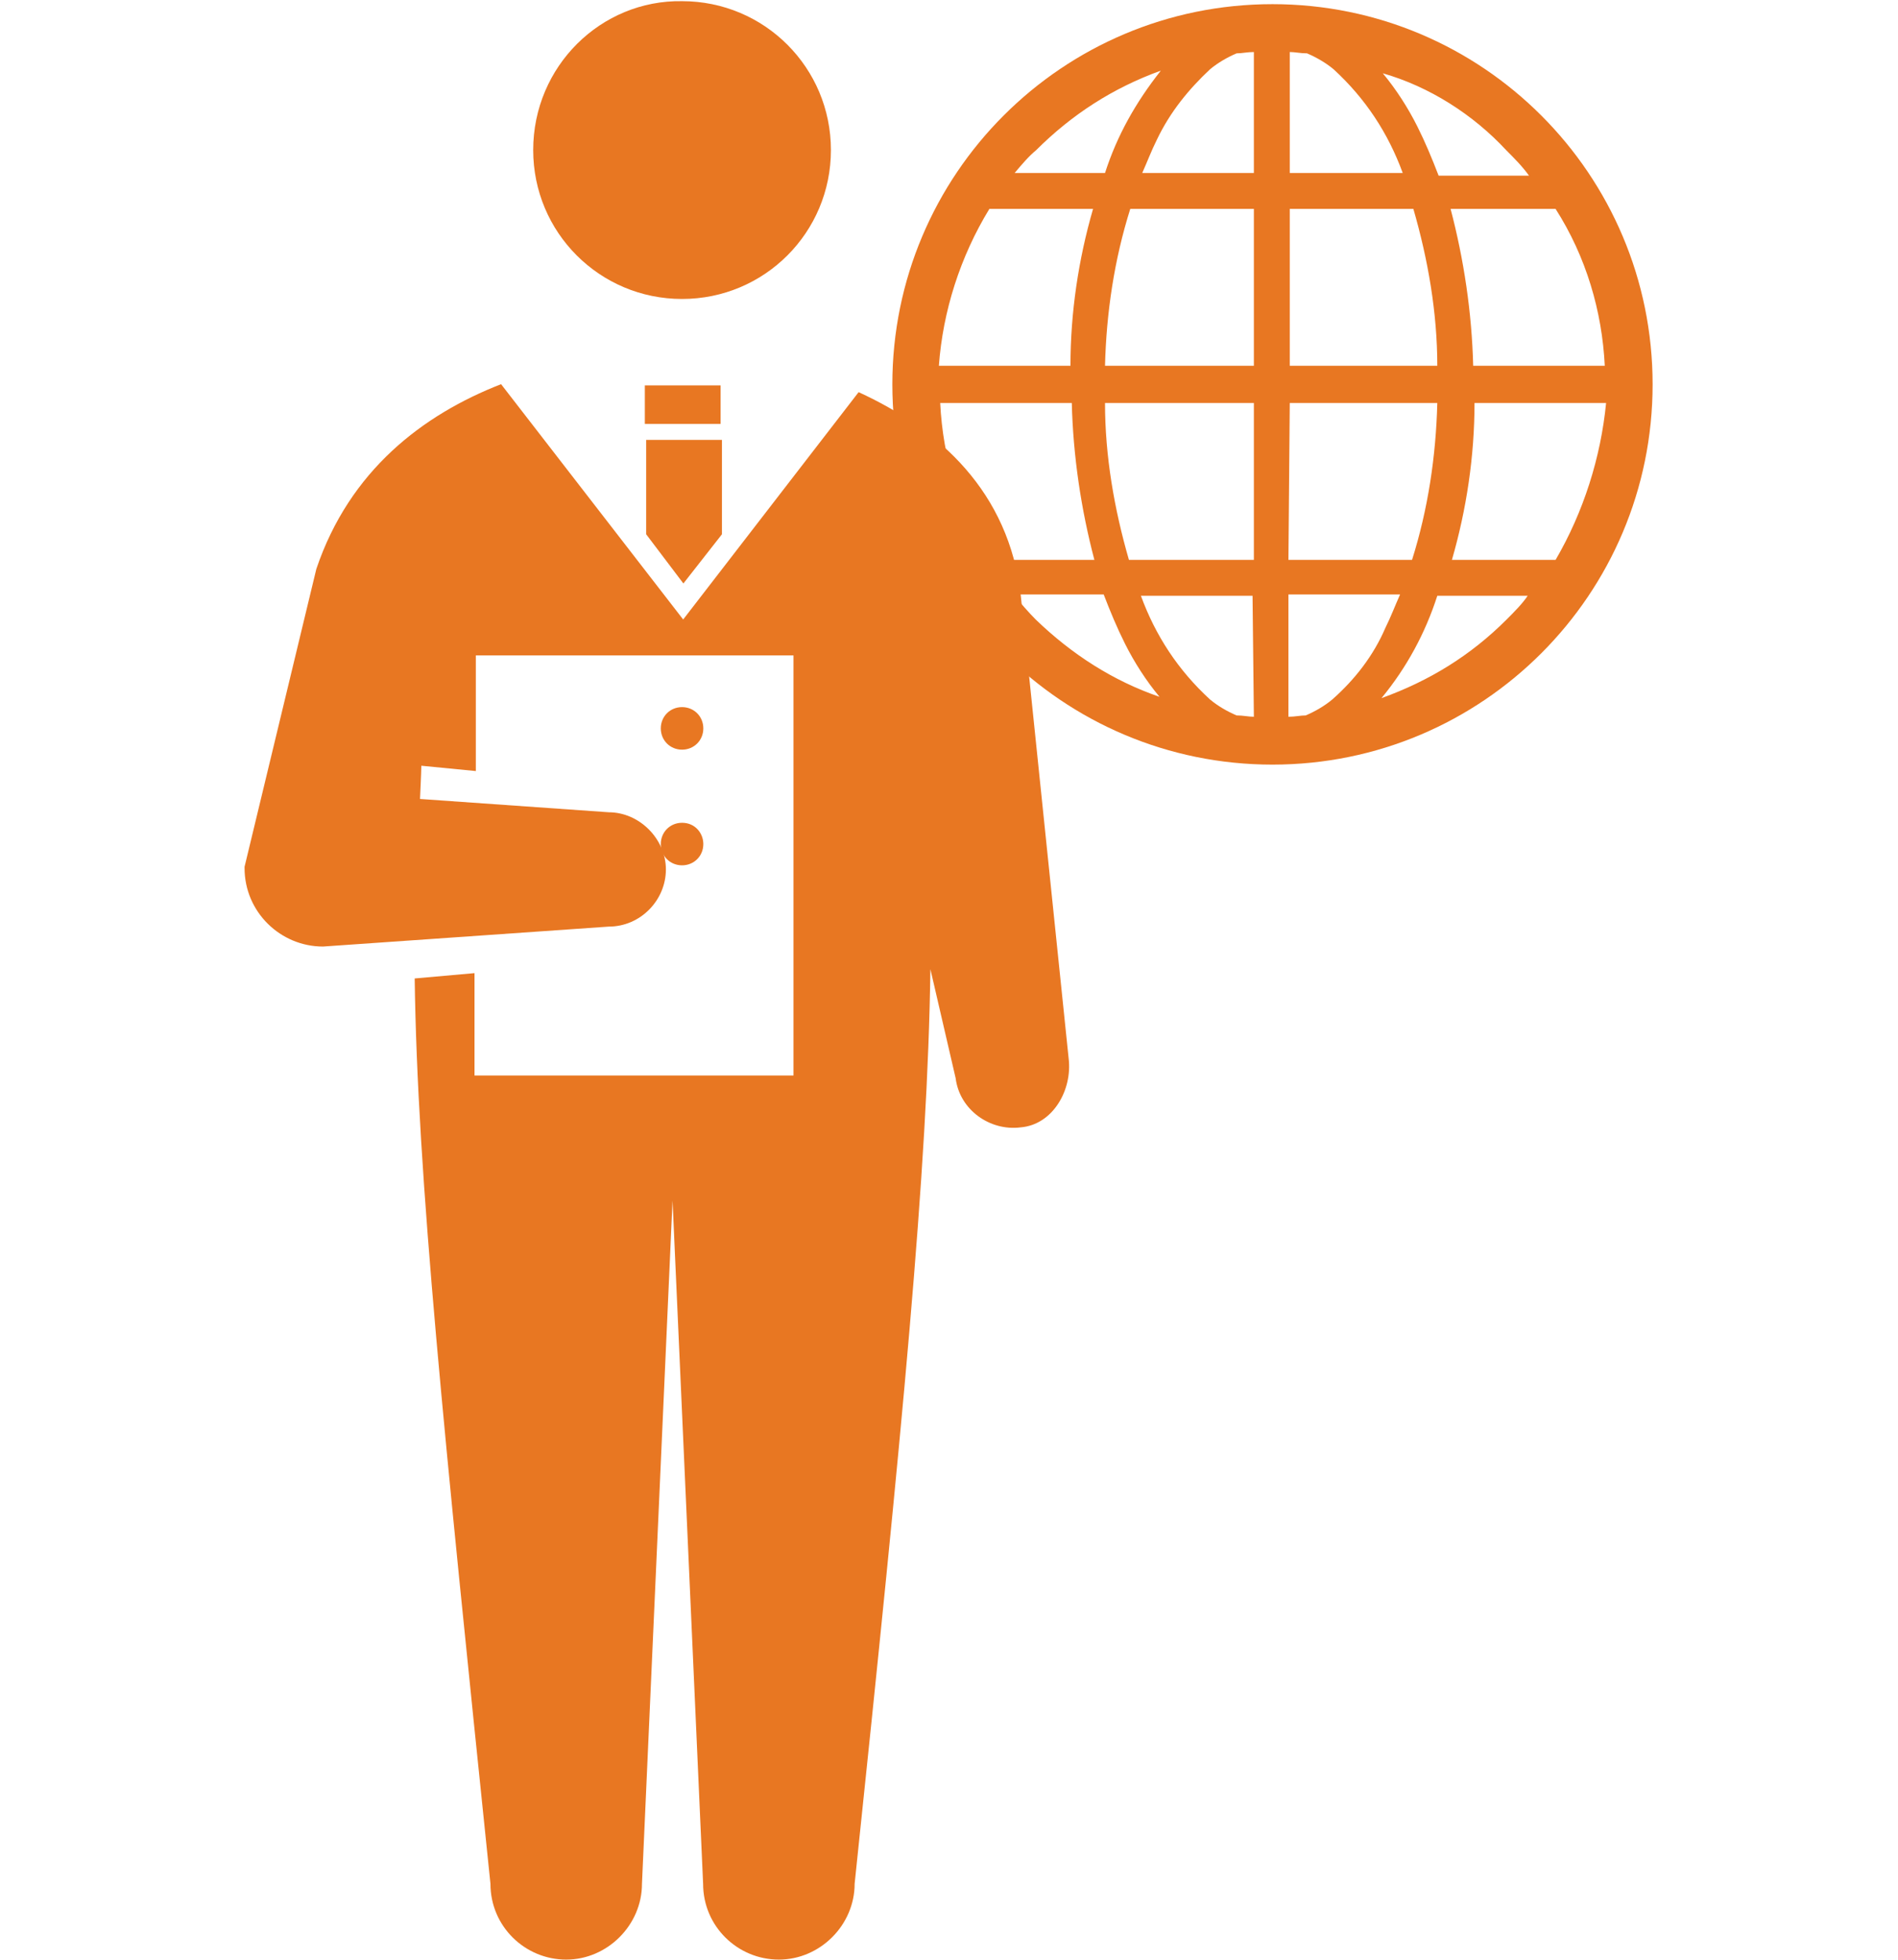 <?xml version="1.0" encoding="utf-8"?>
<!-- Generator: Adobe Illustrator 26.0.1, SVG Export Plug-In . SVG Version: 6.00 Build 0)  -->
<svg version="1.1" id="レイヤー_1" xmlns="http://www.w3.org/2000/svg" xmlns:xlink="http://www.w3.org/1999/xlink" x="0px"
	 y="0px" viewBox="0 0 142.8 147.4" style="enable-background:new 0 0 142.8 147.4;" xml:space="preserve">
<style type="text/css">
	.st0{fill:#E87722;}
</style>
<g id="グループ_7282" transform="translate(-180.562 -7821.189)">
	<g id="グループ_7265" transform="translate(-451.322 7668.477)">
		<path id="パス_1319" class="st0" d="M672,164c0,6.2,5,11.2,11.2,11.2s11.2-5,11.2-11.2s-5-11.2-11.2-11.2l0,0
			C677.1,152.7,672,157.7,672,164z"/>
		<g id="グループ_7264" transform="translate(631.884 182.009)">
			<path id="パス_1320" class="st0" d="M80.4,50.3l-3.6-34.8C75.9,7.7,70.7,3,64.6,0.2L51.4,17.3L37.7-0.4
				c-5.9,2.3-11.4,6.5-13.9,13.9l-5.4,22.4V36c0,3.3,2.7,5.9,5.9,5.9l21.5-1.5c2.4,0,4.3-2,4.3-4.3s-2-4.3-4.3-4.3l-14.2-1
				c0,0,0.1-2.1,0.1-2.5l4.1,0.4V20h23.9v31.6h-24v-7.7l-4.5,0.4c0.2,14.9,2.2,34.2,5.7,68.1c0,3.2,2.6,5.7,5.7,5.7s5.7-2.6,5.7-5.7
				L50.6,61l2.3,51.4c0,3.2,2.6,5.7,5.7,5.7s5.7-2.6,5.7-5.7c3.6-34.3,5.5-53.8,5.7-68.8l1.9,8.2c0.3,2.4,2.6,4,4.9,3.7
				C79.2,55.3,80.7,52.7,80.4,50.3L80.4,50.3z"/>
		</g>
		<rect id="長方形_4121" x="680.4" y="181.7" class="st0" width="5.7" height="2.9"/>
		<path id="パス_1321" class="st0" d="M683.3,196.6l2.9-3.7v-7.1h-5.7v7.1L683.3,196.6z"/>
		<path id="パス_1322" class="st0" d="M684.8,207.5c0,0.9-0.7,1.6-1.6,1.6c-0.9,0-1.6-0.7-1.6-1.6c0-0.9,0.7-1.6,1.6-1.6
			S684.8,206.6,684.8,207.5L684.8,207.5z"/>
		<path id="パス_1323" class="st0" d="M684.8,216.2c0,0.9-0.7,1.6-1.6,1.6s-1.6-0.7-1.6-1.6c0-0.9,0.7-1.6,1.6-1.6l0,0
			C684.2,214.6,684.8,215.4,684.8,216.2z"/>
	</g>
	<g id="インターネットのアイコン" transform="translate(230 7821.502)">
		<path id="パス_1337" class="st0" d="M46.3,0C30.5,0,17.7,12.8,17.7,28.6s12.8,28.6,28.6,28.6s28.6-12.8,28.6-28.6S62.1,0,46.3,0
			L46.3,0z M28.5,11c2.7-2.7,5.8-4.7,9.4-6c-1.9,2.4-3.3,4.9-4.2,7.7h-6.8C27.4,12.1,28,11.4,28.5,11z M25,15.4h7.8
			c-1.1,3.8-1.7,7.8-1.7,11.8h-9.9C21.5,23.1,22.8,19,25,15.4z M25,41.8c-2.3-3.6-3.5-7.7-3.7-11.8h9.9c0.1,4,0.7,8,1.7,11.8H25
			L25,41.8z M28.5,46.3c-0.6-0.6-1.1-1.2-1.7-1.9h6.8c0.5,1.3,1,2.5,1.6,3.7c0.7,1.4,1.6,2.8,2.6,4C34.3,50.9,31.2,48.9,28.5,46.3z
			 M44.9,53.6c-0.4,0-0.8-0.1-1.3-0.1c-0.7-0.3-1.4-0.7-2-1.2c-2.4-2.2-4.1-4.8-5.2-7.8h8.4L44.9,53.6L44.9,53.6z M44.9,41.8h-9.4
			C34.4,38,33.7,34,33.7,30h11.2V41.8L44.9,41.8z M44.9,27.2H33.7c0.1-4,0.7-8,1.9-11.8h9.3V27.2L44.9,27.2z M44.9,12.7h-8.4
			c0.4-0.9,0.7-1.7,1.1-2.5c1-2.1,2.4-3.8,4-5.3c0.6-0.5,1.3-0.9,2-1.2c0.4,0,0.8-0.1,1.3-0.1L44.9,12.7L44.9,12.7z M67.6,15.4
			c2.3,3.6,3.5,7.7,3.7,11.8h-9.9c-0.1-4-0.7-8-1.7-11.8L67.6,15.4L67.6,15.4z M63.9,11c0.6,0.6,1.2,1.2,1.7,1.9h-6.8
			c-0.5-1.3-1-2.5-1.6-3.7c-0.7-1.4-1.6-2.8-2.6-4C58.1,6.2,61.4,8.3,63.9,11L63.9,11z M47.6,3.6c0.4,0,0.8,0.1,1.3,0.1
			c0.7,0.3,1.4,0.7,2,1.2c2.4,2.2,4.1,4.8,5.2,7.8h-8.5V3.6z M47.6,15.4h9.3c1.1,3.8,1.8,7.8,1.8,11.8H47.6V15.4z M47.6,30h11.1
			c-0.1,4-0.7,8-1.9,11.8h-9.3L47.6,30L47.6,30z M50.8,52.3c-0.6,0.5-1.3,0.9-2,1.2c-0.4,0-0.8,0.1-1.3,0.1v-9.2h8.4
			c-0.4,0.9-0.7,1.7-1.1,2.5C53.9,49,52.5,50.8,50.8,52.3z M63.9,46.3c-2.7,2.7-5.8,4.6-9.4,5.9c1.9-2.3,3.3-4.9,4.2-7.7h6.8
			C65.1,45.1,64.5,45.7,63.9,46.3L63.9,46.3z M67.6,41.8h-7.8C60.9,38,61.5,34,61.5,30h9.9C71,34.1,69.7,38.2,67.6,41.8L67.6,41.8z"
			/>
	</g>
</g>
</svg>
